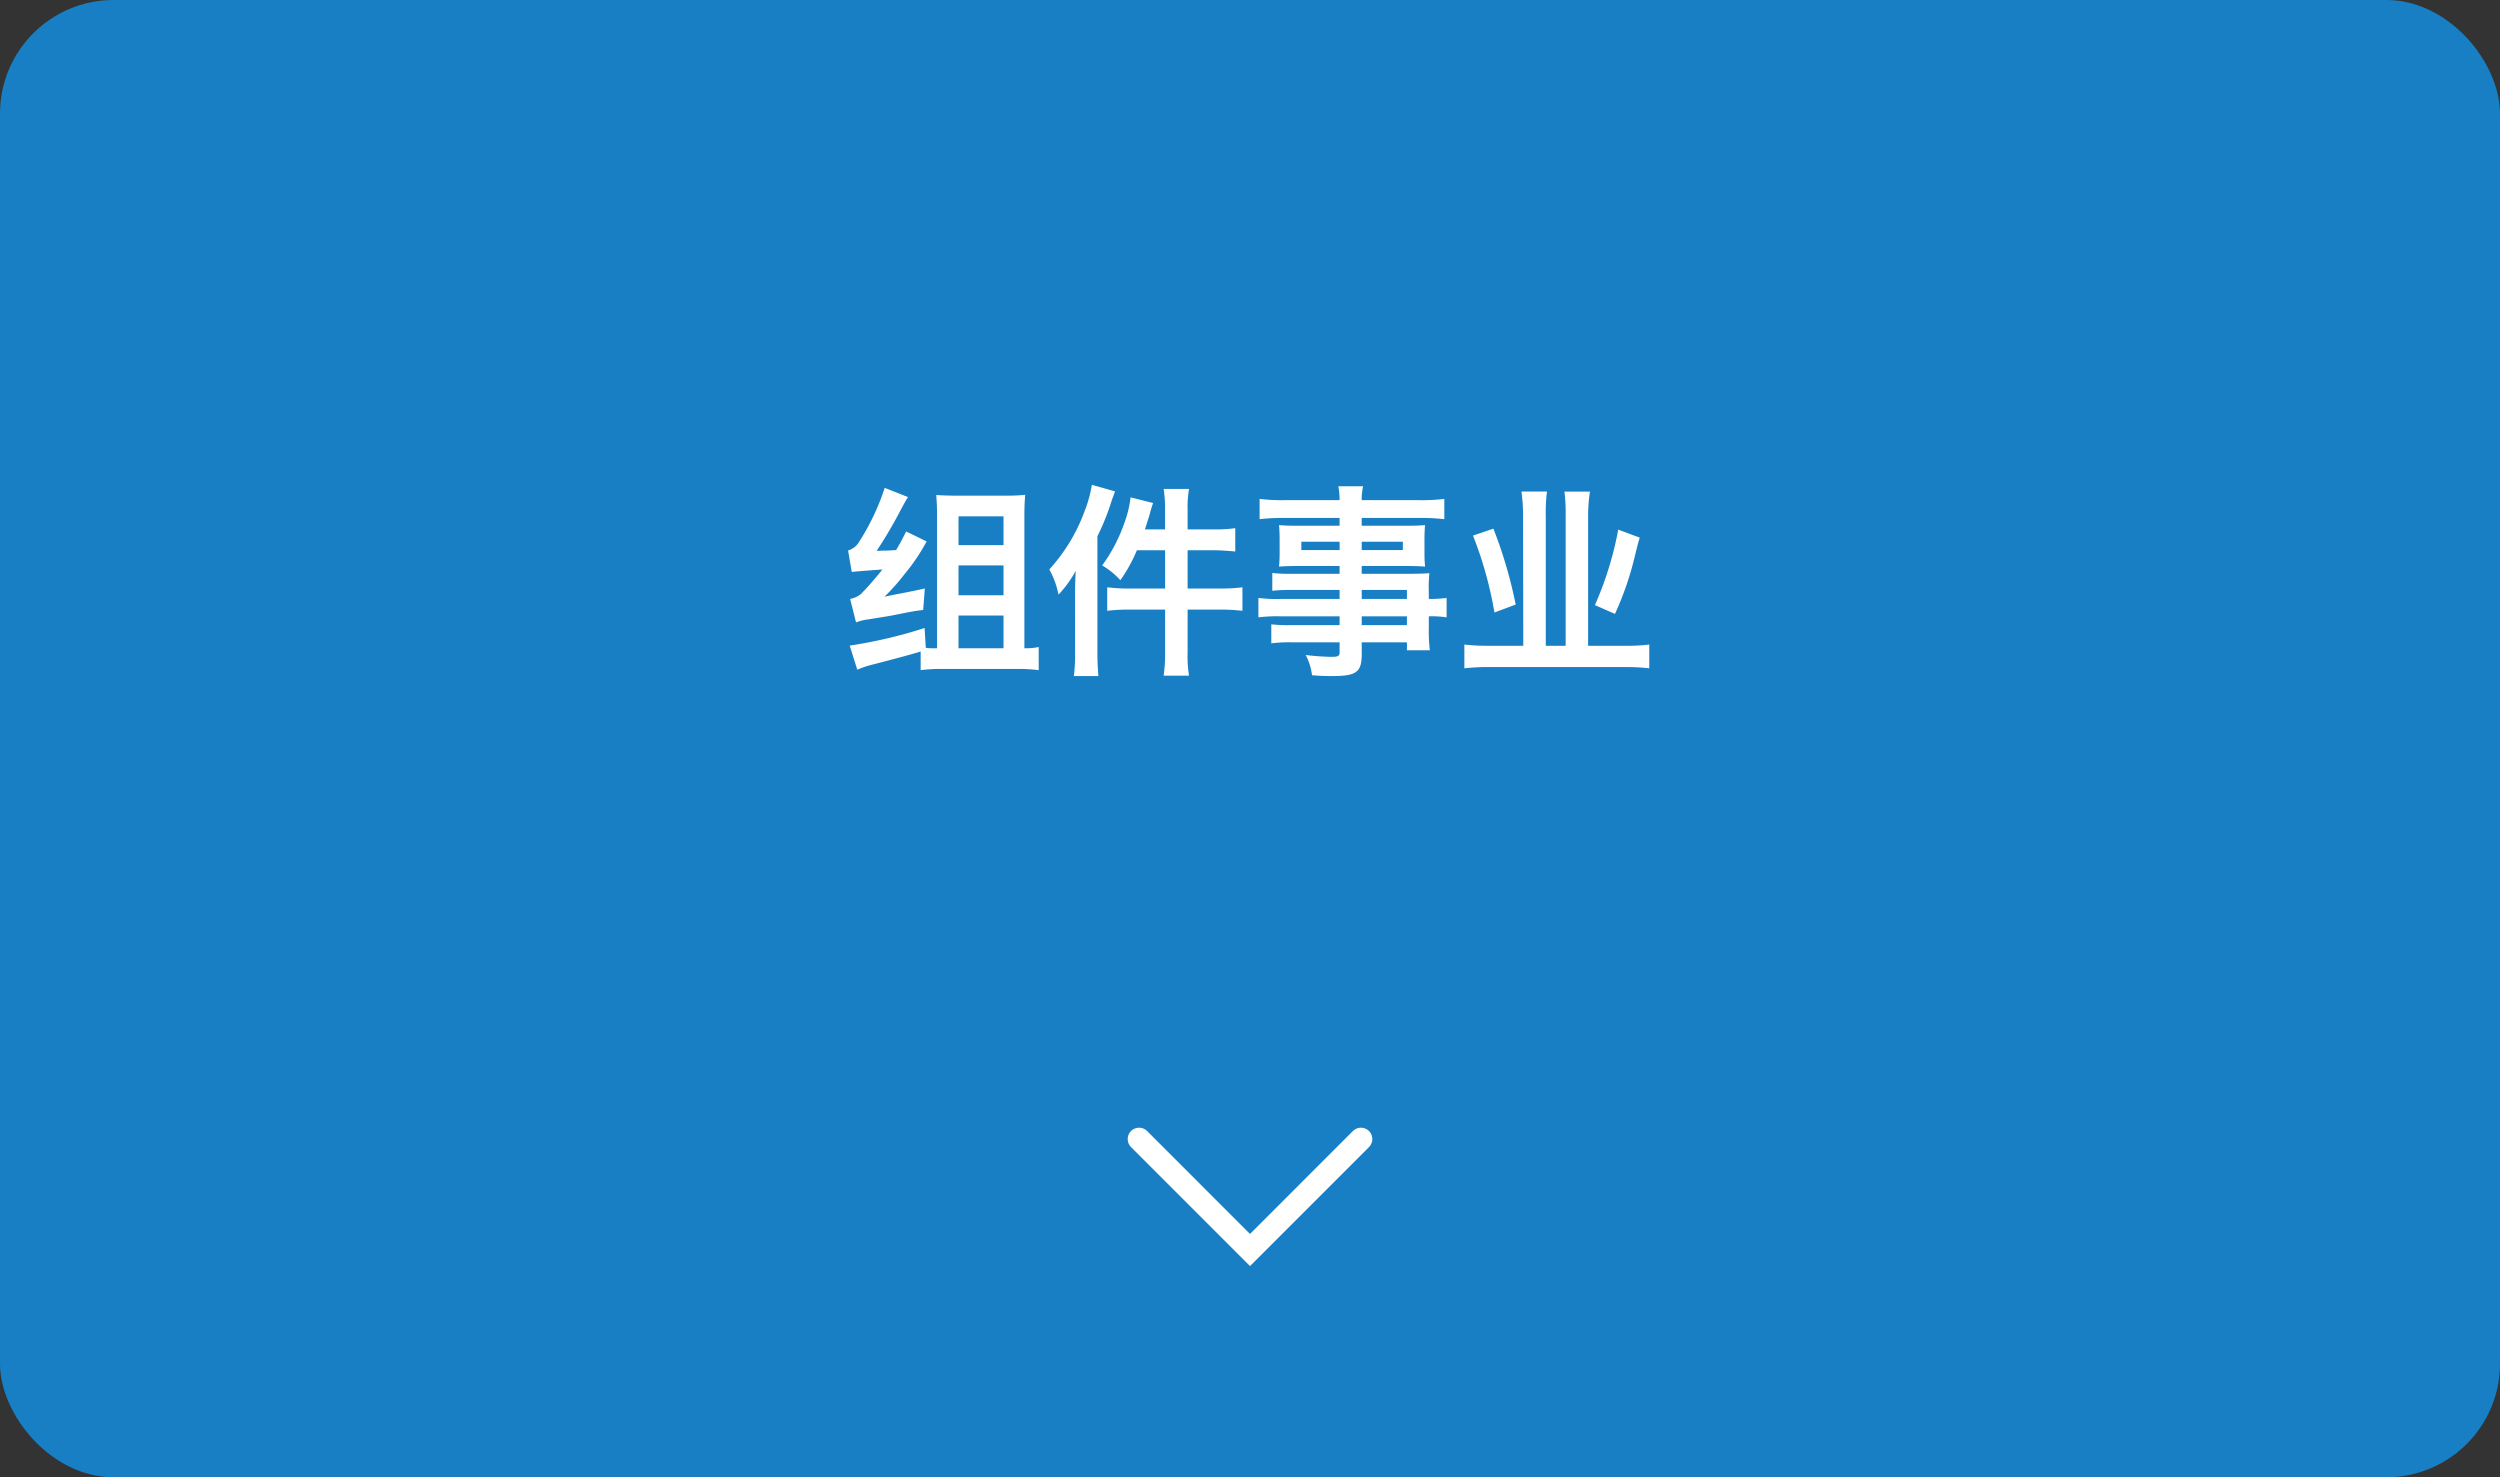<svg xmlns="http://www.w3.org/2000/svg" width="220" height="130" viewBox="0 0 220 130">
  <rect x="0" y="0" width="220" height="130" fill="#333333" stroke="none"/>
  <g id="business_anc01_ch" transform="translate(-2369.999 19320.426)">
    <rect id="長方形_6440" data-name="長方形 6440" width="220" height="130" rx="10" transform="translate(2369.999 -19320.426)" fill="#187fc4"/>
    <path id="パス_32954" data-name="パス 32954" d="M141.209,2942l9.763,9.764,9.763-9.764" transform="translate(2329.027 -22162.189)" fill="none" stroke="#fff" stroke-linecap="round" stroke-width="2"/>
    <rect id="スペーサー" width="220" height="100" transform="translate(2369.999 -19320.426)" fill="none"/>
    <path id="パス_32955" data-name="パス 32955" d="M-35.046-7.668c.666-.072,2.124-.18,2.7-.216-.4.5-1.044,1.26-1.494,1.746-.2.2-.2.2-.324.342a2.026,2.026,0,0,1-1.026.5l.522,2.07a4.513,4.513,0,0,1,1.08-.27c1.782-.288,1.854-.288,2.628-.45,1.35-.27,1.476-.288,2.2-.378l.144-1.89c-.4.09-.5.108-.918.2-.63.126-1.08.216-1.368.27-.4.072-.81.162-1.26.252A18.418,18.418,0,0,0-30.42-7.452a17.157,17.157,0,0,0,1.962-2.9l-1.8-.882c-.324.648-.5.99-.738,1.386-.09.162-.09.162-.144.252-.522.036-.774.054-1.314.054a3.839,3.839,0,0,1-.4.018,39.64,39.64,0,0,0,2.2-3.762c.27-.5.36-.648.558-.972l-2.052-.81a19.6,19.6,0,0,1-1.026,2.556,19.084,19.084,0,0,1-1.206,2.16,1.652,1.652,0,0,1-.99.792ZM-28.53-.99l-.108-1.746a41.464,41.464,0,0,1-6.588,1.548L-34.56.936A8.068,8.068,0,0,1-33.282.5c2.574-.666,3.69-.972,4.3-1.17V.972A14.3,14.3,0,0,1-27.126.864h6.678a14.7,14.7,0,0,1,1.854.108V-1.062a5.215,5.215,0,0,1-1.116.108h-.144v-11.52c0-.9.018-1.314.072-1.98a17.072,17.072,0,0,1-1.89.072h-4.122c-.72,0-1.134-.018-1.818-.054.054.666.072,1.1.072,1.836V-.954H-27.7a4.182,4.182,0,0,1-.792-.036Zm2.88-11.574h3.96v2.538h-3.96Zm0,4.32h3.96v2.628h-3.96Zm0,4.41h3.96v2.88h-3.96ZM-7.47-9.576V-6.21h-3.078a14.844,14.844,0,0,1-2.016-.108v2.07a15.406,15.406,0,0,1,2.016-.108H-7.47V-.612A13.391,13.391,0,0,1-7.6,1.458h2.232A11.122,11.122,0,0,1-5.49-.612V-4.356h2.844a16.622,16.622,0,0,1,1.98.108v-2.07a15.406,15.406,0,0,1-2.016.108H-5.49V-9.576h2.268c.576,0,1.116.036,1.926.108V-11.52a13.009,13.009,0,0,1-1.944.108H-5.49v-1.656a9.524,9.524,0,0,1,.126-1.908H-7.6a11.279,11.279,0,0,1,.126,1.89v1.674H-9.252c.144-.414.216-.666.4-1.242.144-.54.18-.666.324-1.08l-1.98-.5a9.761,9.761,0,0,1-.558,2.286,14.214,14.214,0,0,1-1.944,3.708,6.6,6.6,0,0,1,1.6,1.3A13.593,13.593,0,0,0-9.954-9.576ZM-15.39-.612A15.376,15.376,0,0,1-15.5,1.494h2.16c-.054-.684-.09-1.278-.09-2.088V-10.8a21.682,21.682,0,0,0,1.26-3.15c.162-.45.2-.522.288-.81l-2.034-.576A11.122,11.122,0,0,1-14.562-13a15.5,15.5,0,0,1-3.1,5.112,7.492,7.492,0,0,1,.81,2.214,9.768,9.768,0,0,0,1.512-2.088c-.036.792-.054,1.368-.054,1.98Zm31.122-5.31a12.18,12.18,0,0,1,.054-1.638c-.5.036-.864.054-1.926.054H9.828V-8.19h4.14c.576,0,1.044.018,1.44.054a11.374,11.374,0,0,1-.054-1.206V-10.53a12.253,12.253,0,0,1,.054-1.26c-.432.036-.828.054-1.512.054H9.828v-.684h5.166a17.358,17.358,0,0,1,2.106.108v-1.782a16.884,16.884,0,0,1-2.214.108H9.828a5.316,5.316,0,0,1,.126-1.224H7.776a6.651,6.651,0,0,1,.108,1.224H3.06a16.7,16.7,0,0,1-2.214-.108v1.782a17.358,17.358,0,0,1,2.106-.108H7.884v.684h-3.8c-.684,0-1.062-.018-1.53-.054.036.432.054.756.054,1.26v1.188c0,.45-.018.828-.054,1.206.414-.036.864-.054,1.512-.054H7.884v.684H3.654a13.472,13.472,0,0,1-1.692-.072v1.566a14.951,14.951,0,0,1,1.656-.072H7.884v.792h-5.2a12.349,12.349,0,0,1-1.944-.09v1.71a12.891,12.891,0,0,1,1.98-.09H7.884v.774h-4.3a13.073,13.073,0,0,1-1.71-.072v1.674a12.269,12.269,0,0,1,1.782-.09h4.23v.864c0,.342-.126.414-.7.414A20.137,20.137,0,0,1,4.9-.36a5.123,5.123,0,0,1,.558,1.782c.612.054,1.242.072,1.71.072,2.214,0,2.664-.324,2.664-1.962V-1.476h3.978v.7h2.016a13.534,13.534,0,0,1-.09-1.944V-3.762a8.454,8.454,0,0,1,1.566.09v-1.71a11.061,11.061,0,0,1-1.566.09Zm-5.9,2.16h3.978v.774H9.828Zm0-1.53v-.792h3.978v.792Zm-1.944-4.3H4.518v-.738H7.884Zm1.944,0v-.738h3.618v.738Zm9.792-1.278A33.7,33.7,0,0,1,21.51-4.1l1.872-.7a40.02,40.02,0,0,0-1.962-6.678Zm12.78-.522a29.957,29.957,0,0,1-2.052,6.642l1.764.774a27.269,27.269,0,0,0,1.8-5.292c.216-.864.216-.864.378-1.422Zm-4.734-3.348a14.688,14.688,0,0,1,.108,2.07v11.5H26.028V-12.618a14.16,14.16,0,0,1,.108-2.124h-2.25a15.2,15.2,0,0,1,.144,2.07l.018,11.5H20.97a16.747,16.747,0,0,1-2.106-.108V.81A19.13,19.13,0,0,1,20.97.7H33.012A19.233,19.233,0,0,1,35.136.81V-1.278a16.863,16.863,0,0,1-2.124.108H29.754V-12.636a14.055,14.055,0,0,1,.162-2.106Z" transform="translate(2479.999 -19262.426)" fill="#fff"/>
  </g>
</svg>
